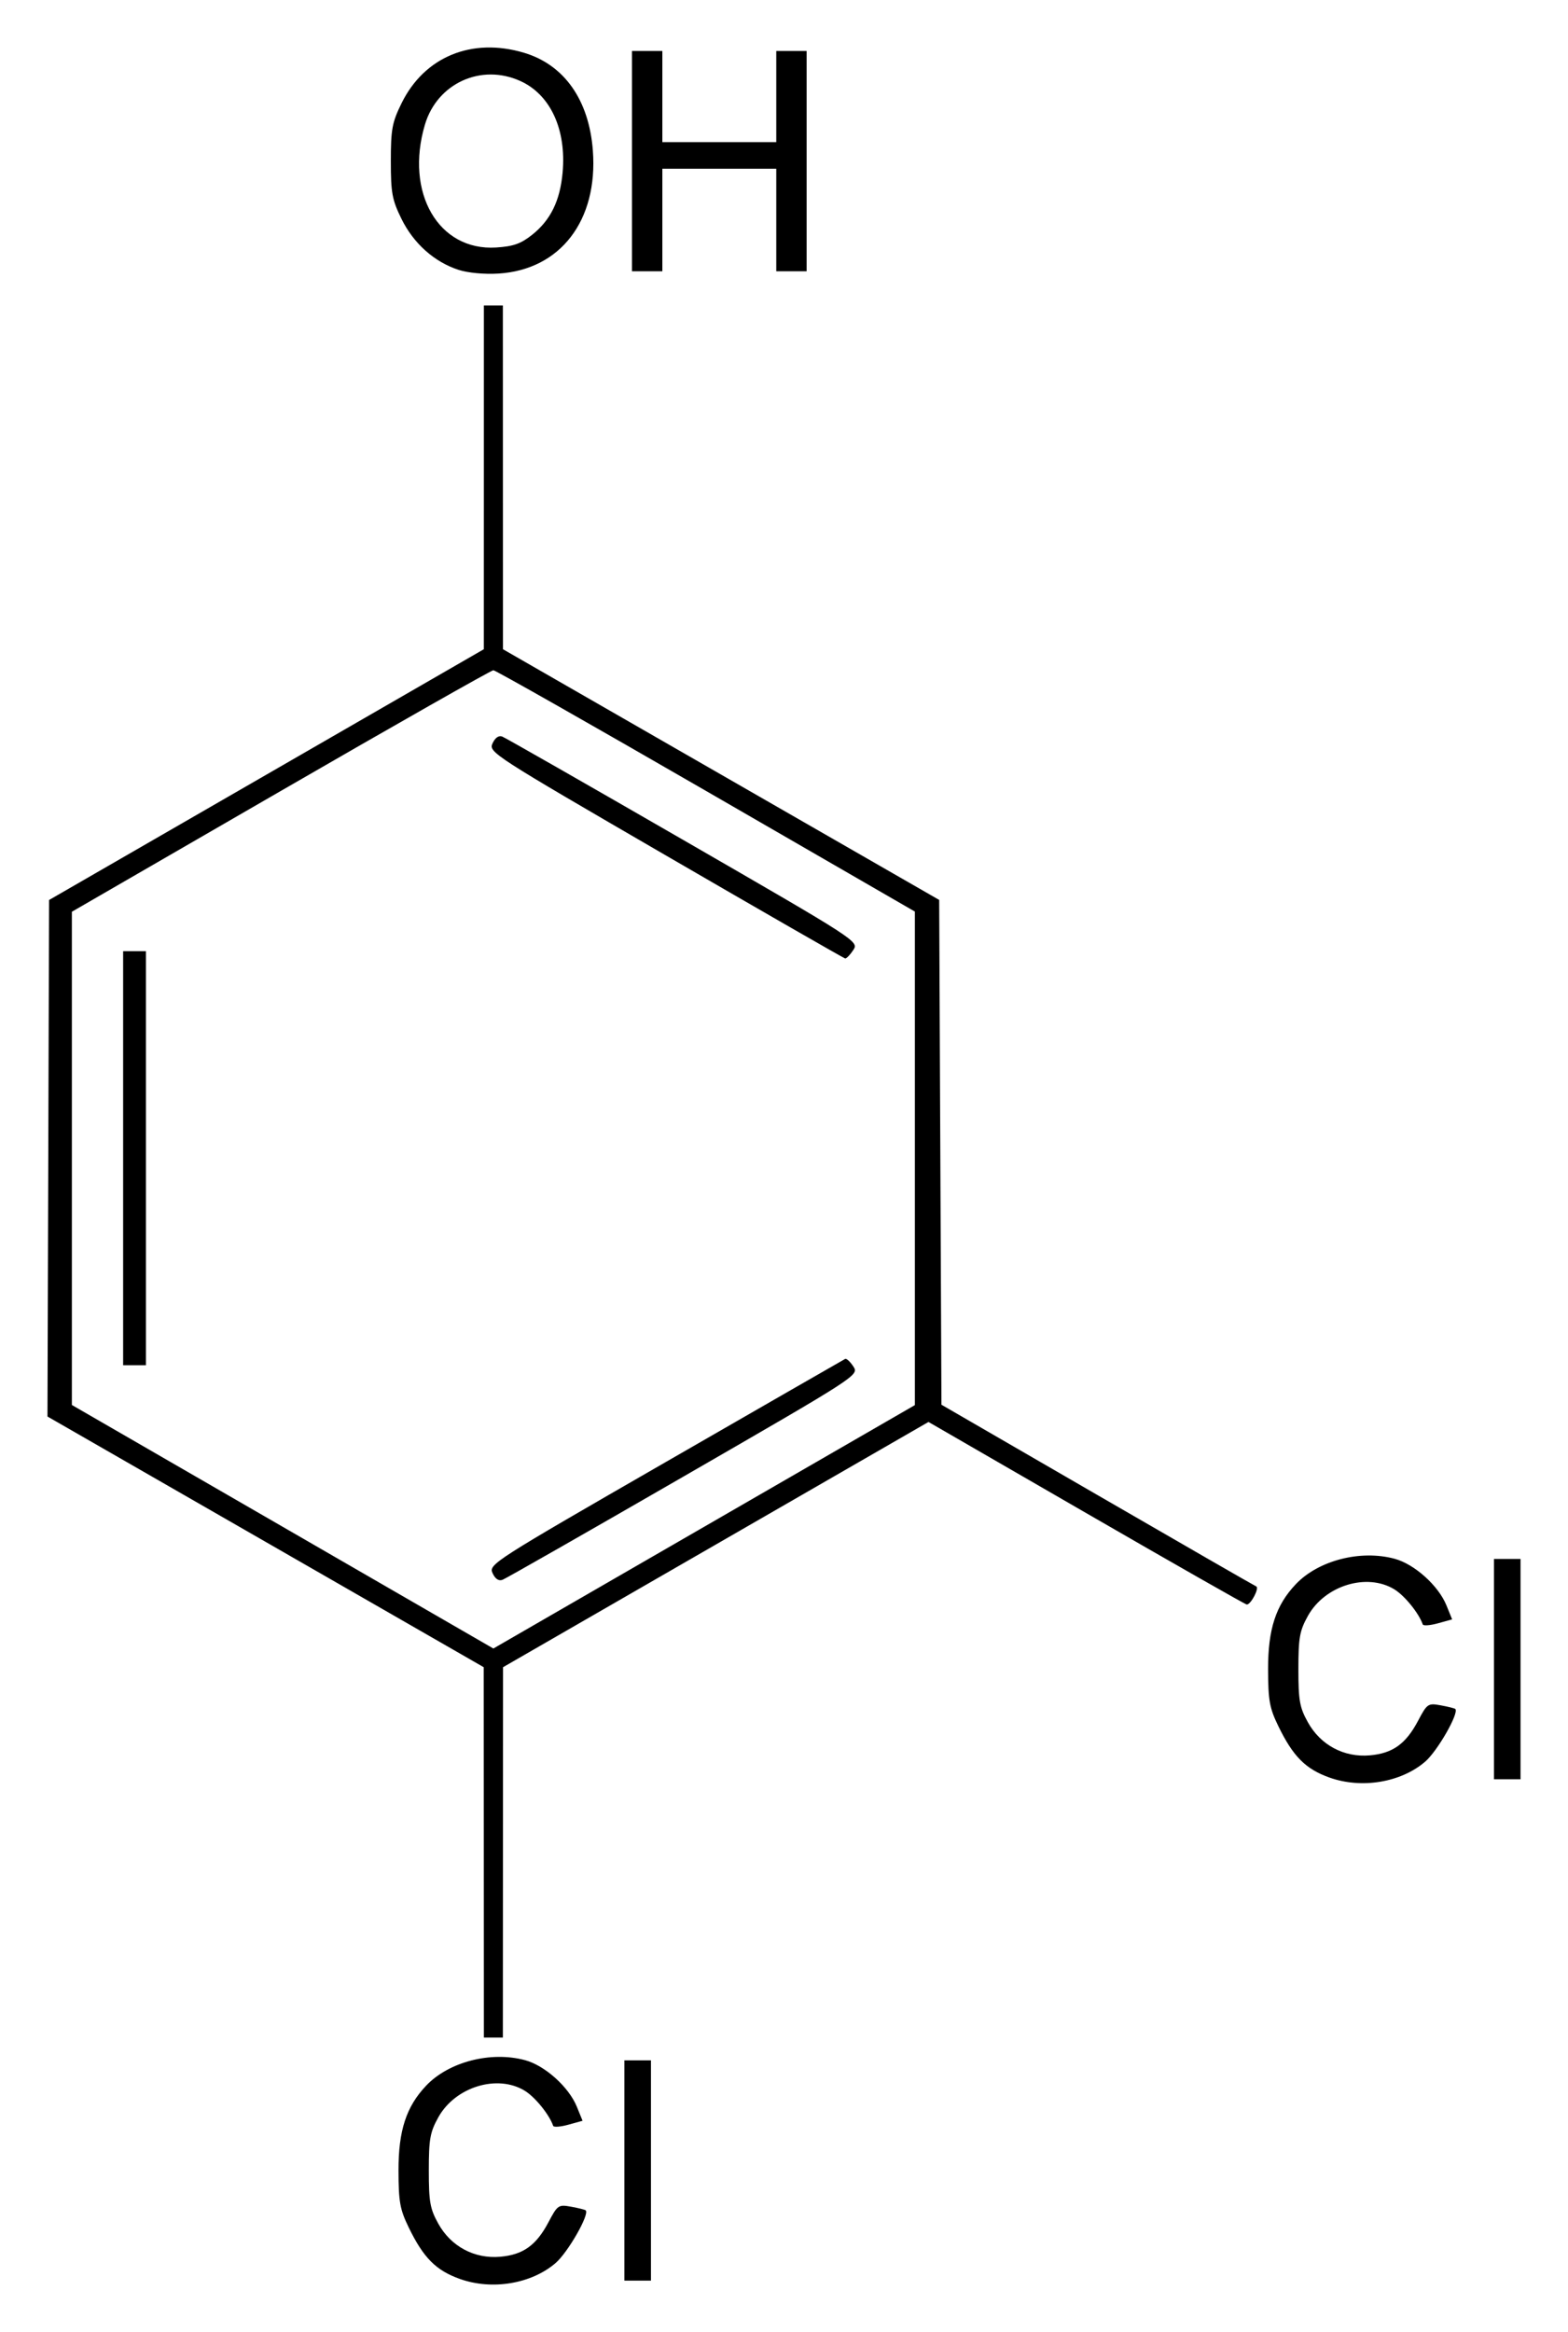 <?xml version="1.0" encoding="UTF-8" standalone="no"?>
<!-- Created with Inkscape (http://www.inkscape.org/) -->
<svg
   xmlns:svg="http://www.w3.org/2000/svg"
   xmlns="http://www.w3.org/2000/svg"
   version="1.0"
   width="330.34"
   height="491.16"
   id="svg2">
  <defs
     id="defs4" />
  <g
     transform="translate(-640.896,299.532)"
     id="layer1">
    <path
       d="M 737.784,180.445 C 732.744,178.648 730.112,176 727.004,169.604 C 725.15,165.789 724.864,164.193 724.851,157.604 C 724.835,149.203 726.481,144.155 730.68,139.731 C 735.453,134.7 744.319,132.421 751.527,134.37 C 755.705,135.501 760.734,140.023 762.421,144.168 L 763.628,147.131 L 760.632,147.959 C 758.985,148.415 757.545,148.521 757.434,148.196 C 756.622,145.831 753.623,142.128 751.444,140.8 C 745.657,137.271 736.795,139.999 733.237,146.404 C 731.496,149.537 731.237,150.991 731.237,157.604 C 731.237,164.218 731.496,165.672 733.237,168.804 C 735.908,173.613 740.851,176.249 746.296,175.768 C 751.107,175.344 753.868,173.366 756.437,168.508 C 758.362,164.866 758.541,164.744 761.237,165.236 C 762.777,165.517 764.152,165.86 764.292,165.998 C 765.139,166.829 760.523,174.89 757.929,177.111 C 752.812,181.491 744.551,182.858 737.784,180.445 z M 772.437,157.604 L 772.437,134.404 L 775.237,134.404 L 778.037,134.404 L 778.037,157.604 L 778.037,180.804 L 775.237,180.804 L 772.437,180.804 L 772.437,157.604 z M 742.821,90.604 L 742.805,51.604 L 696.851,25.204 L 650.896,-1.196 L 651.066,-55.589 L 651.237,-109.981 L 697.032,-136.389 L 742.827,-162.796 L 742.832,-198.996 L 742.837,-235.196 L 744.837,-235.196 L 746.837,-235.196 L 746.846,-198.996 L 746.856,-162.796 L 792.807,-136.396 L 838.758,-109.996 L 838.997,-56.837 L 839.237,-3.679 L 872.037,15.304 C 890.077,25.744 905.156,34.419 905.546,34.582 C 906.272,34.884 904.446,38.404 903.562,38.404 C 903.293,38.404 888.095,29.752 869.789,19.177 L 836.505,-0.049 L 791.691,25.777 L 746.876,51.604 L 746.856,90.604 L 746.837,129.604 L 744.837,129.604 L 742.837,129.604 L 742.821,90.604 z M 804.037,13.489 L 833.637,-3.598 L 833.637,-55.57 L 833.637,-107.542 L 789.637,-132.954 C 765.437,-146.93 745.277,-158.366 744.837,-158.367 C 744.397,-158.368 724.237,-146.924 700.037,-132.937 L 656.037,-107.506 L 656.037,-55.565 L 656.037,-3.624 L 700.437,22.021 L 744.837,47.666 L 759.637,39.12 C 767.777,34.421 787.757,22.886 804.037,13.489 z M 744.663,31.781 C 743.826,29.944 744.772,29.338 781.12,8.414 C 801.644,-3.401 818.667,-13.183 818.949,-13.325 C 819.231,-13.466 820.006,-12.752 820.671,-11.737 C 821.878,-9.895 821.838,-9.869 784.958,11.411 C 764.651,23.128 747.471,32.928 746.779,33.19 C 745.953,33.503 745.227,33.019 744.663,31.781 z M 666.837,-55.596 L 666.837,-99.196 L 669.237,-99.196 L 671.637,-99.196 L 671.637,-55.596 L 671.637,-11.996 L 669.237,-11.996 L 666.837,-11.996 L 666.837,-55.596 z M 781.114,-119.404 C 744.681,-140.544 743.812,-141.105 744.657,-142.959 C 745.198,-144.146 745.963,-144.688 746.7,-144.405 C 747.349,-144.157 764.524,-134.349 784.869,-122.61 C 821.756,-101.326 821.855,-101.262 820.656,-99.431 C 819.994,-98.422 819.224,-97.63 818.945,-97.672 C 818.665,-97.713 801.642,-107.493 781.114,-119.404 z M 920.984,74.845 C 915.944,73.048 913.312,70.4 910.204,64.004 C 908.35,60.189 908.064,58.593 908.051,52.004 C 908.035,43.603 909.681,38.555 913.88,34.131 C 918.653,29.1 927.519,26.821 934.727,28.77 C 938.905,29.901 943.934,34.423 945.621,38.568 L 946.828,41.531 L 943.832,42.359 C 942.185,42.815 940.745,42.921 940.634,42.596 C 939.822,40.231 936.823,36.528 934.644,35.2 C 928.857,31.671 919.995,34.399 916.437,40.804 C 914.696,43.937 914.437,45.391 914.437,52.004 C 914.437,58.618 914.696,60.072 916.437,63.204 C 919.108,68.013 924.051,70.649 929.496,70.168 C 934.307,69.744 937.068,67.766 939.637,62.908 C 941.562,59.266 941.741,59.144 944.437,59.636 C 945.977,59.917 947.352,60.26 947.492,60.398 C 948.339,61.229 943.723,69.29 941.129,71.511 C 936.012,75.891 927.75,77.258 920.984,74.845 z M 955.637,52.004 L 955.637,28.804 L 958.437,28.804 L 961.237,28.804 L 961.237,52.004 L 961.237,75.204 L 958.437,75.204 L 955.637,75.204 L 955.637,52.004 z M 737.471,-242.706 C 732.378,-244.372 728.009,-248.278 725.479,-253.429 C 723.5,-257.459 723.237,-258.89 723.237,-265.596 C 723.237,-272.309 723.499,-273.731 725.488,-277.779 C 730.302,-287.583 740.29,-291.701 751.292,-288.419 C 759.769,-285.89 764.991,-278.479 765.796,-267.834 C 766.912,-253.077 758.941,-242.705 745.874,-241.912 C 742.918,-241.732 739.446,-242.061 737.471,-242.706 z M 753.024,-250.097 C 756.894,-253.182 758.885,-257.251 759.422,-263.174 C 760.245,-272.256 756.865,-279.588 750.53,-282.465 C 742.259,-286.221 733.006,-281.996 730.418,-273.283 C 726.156,-258.93 733.285,-246.636 745.424,-247.405 C 749.058,-247.636 750.639,-248.196 753.024,-250.097 z M 774.037,-265.596 L 774.037,-288.796 L 777.237,-288.796 L 780.437,-288.796 L 780.437,-279.196 L 780.437,-269.596 L 792.437,-269.596 L 804.437,-269.596 L 804.437,-279.196 L 804.437,-288.796 L 807.637,-288.796 L 810.837,-288.796 L 810.837,-265.596 L 810.837,-242.396 L 807.637,-242.396 L 804.437,-242.396 L 804.437,-253.196 L 804.437,-263.996 L 792.437,-263.996 L 780.437,-263.996 L 780.437,-253.196 L 780.437,-242.396 L 777.237,-242.396 L 774.037,-242.396 L 774.037,-265.596 z"
       id="path2669"
       style="fill:#000000" />
  </g>
</svg>
